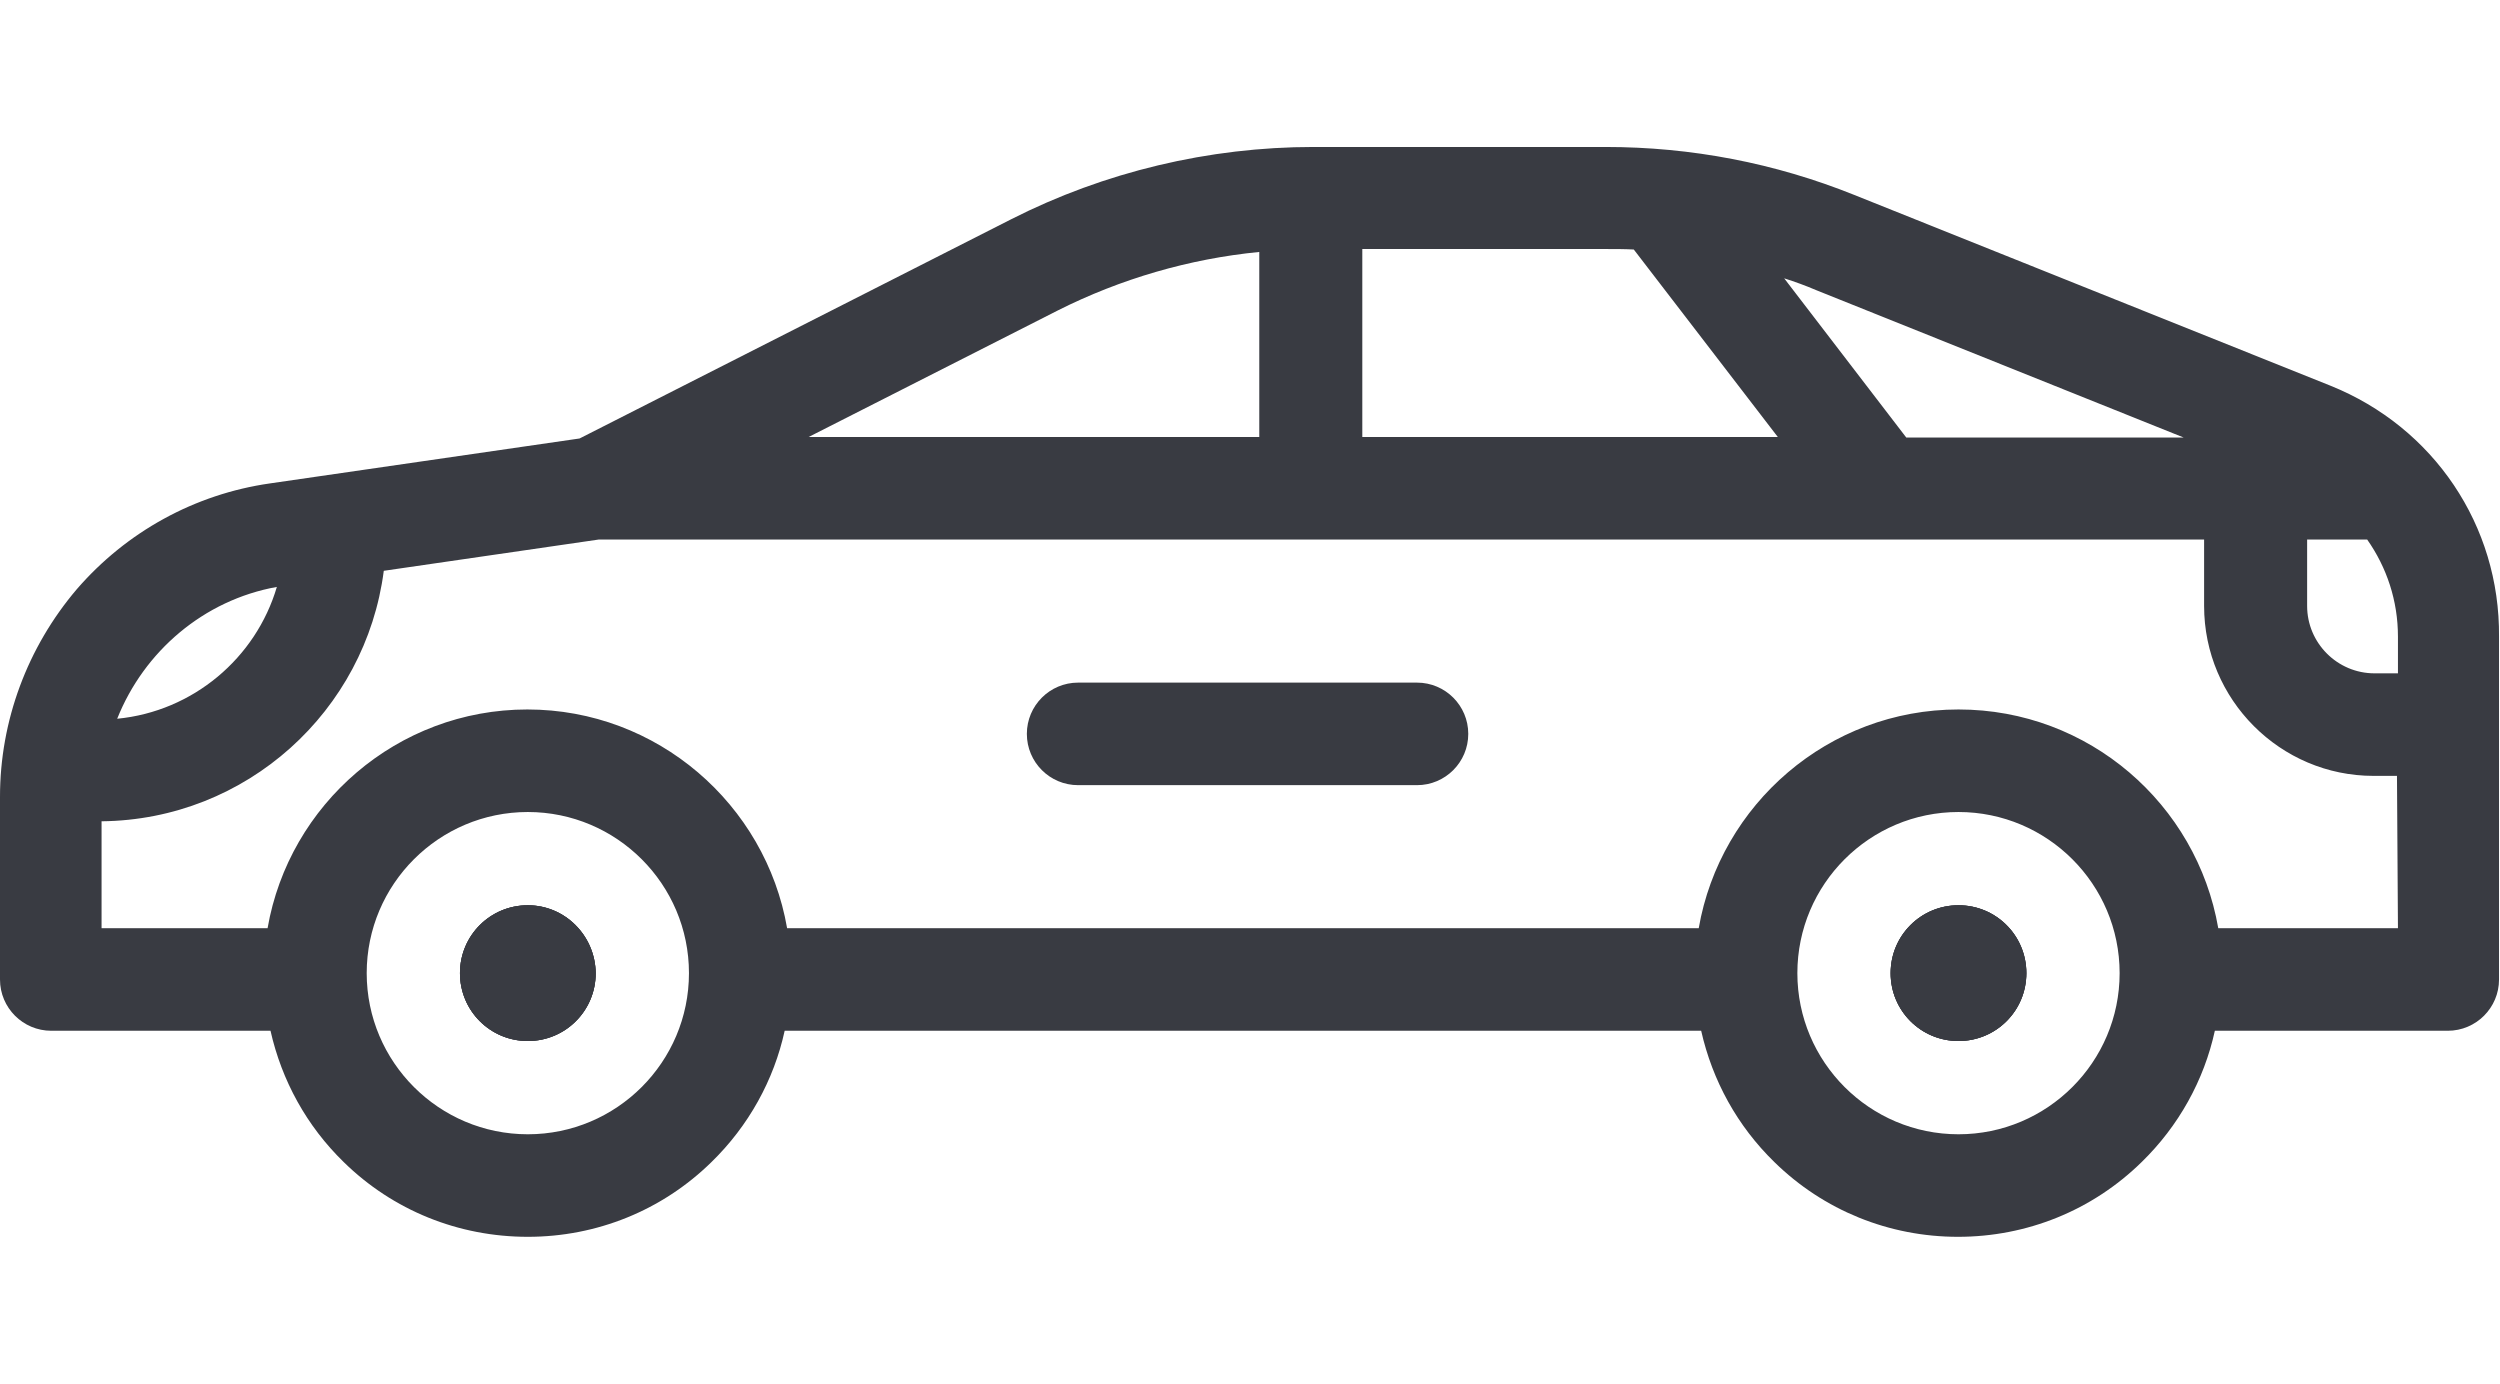 <?xml version="1.0" encoding="utf-8"?>
<!-- Generator: Adobe Illustrator 19.0.0, SVG Export Plug-In . SVG Version: 6.00 Build 0)  -->
<svg version="1.1" id="Layer_1" xmlns="http://www.w3.org/2000/svg" xmlns:xlink="http://www.w3.org/1999/xlink" x="0px" y="0px"
	 viewBox="-41 279.2 512 283.5" style="enable-background:new -41 279.2 512 283.5;" xml:space="preserve">
<style type="text/css">
	.st0{fill:#393B42;}
</style>
<g>
	<g>
		<g>
			<path class="st0" d="M67.1,464.6c-7.7,0-13.9,6.2-13.9,13.9c0,7.7,6.2,13.9,13.9,13.9c7.7,0,13.9-6.2,13.9-13.9
				C80.9,470.8,74.7,464.6,67.1,464.6z"/>
			<path class="st0" d="M436.3,358.2l-97.6-39.1c-16.2-6.5-33.3-9.8-50.9-9.8h-59.8c-21.4,0-42.8,5.1-61.9,14.8l-88.4,44.9
				l-63.4,9.2c-15.4,2.2-29.4,9.9-39.6,21.7C-35.4,411.8-41,426.8-41,442.4v37.4c0,5.8,4.7,10.5,10.5,10.5h44.9
				c2.3,10.2,7.4,19.5,15,26.9c10.1,9.9,23.5,15.3,37.7,15.3c14.1,0,27.5-5.4,37.6-15.3c7.6-7.4,12.8-16.8,15-26.9h187.7
				c2.3,10.2,7.4,19.5,15,26.9c10.1,9.9,23.5,15.3,37.6,15.3c14.1,0,27.5-5.4,37.6-15.3c7.6-7.4,12.8-16.8,15-26.9h47.7
				c5.8,0,10.5-4.7,10.5-10.5v-70.2C471,386.8,457.4,366.7,436.3,358.2z M330.9,338.6l75.3,30.2h-56.8l-25-32.6
				C326.6,336.9,328.8,337.7,330.9,338.6z M237.9,330.2h50c1.9,0,3.8,0,5.7,0.1l29.5,38.4h-85.1V330.2z M175.6,342.8
				c12.9-6.5,27-10.6,41.3-12v37.9h-92.3L175.6,342.8z M15.7,399.4c-4.3,14.6-17.2,25.5-32.7,27C-11.5,412.6,0.7,402.1,15.7,399.4z
				 M67.1,511.5c-18.2,0-33-14.8-33-33s14.8-33,33-33s33,14.8,33,33C100.1,496.7,85.3,511.5,67.1,511.5z M360.1,511.5
				c-18.2,0-33-14.8-33-33s14.8-33,33-33c18.2,0,33,14.8,33,33C393.1,496.7,378.3,511.5,360.1,511.5z M450.1,469.3h-36.8
				c-4.4-25.4-26.5-44.8-53.2-44.8c-26.6,0-48.8,19.4-53.2,44.8H120.2c-4.4-25.4-26.6-44.8-53.2-44.8c-26.6,0-48.8,19.4-53.2,44.8
				h-34v-21.9c29.7-0.3,54.1-22.6,57.8-51.3l44-6.4h262.5c0,0,0,0,0,0c0,0,0,0,0,0h66.3v13.6c0,19.2,15.6,34.8,34.7,34.8h4.8
				L450.1,469.3L450.1,469.3z M450.1,417.1h-4.8c-7.6,0-13.8-6.2-13.8-13.8v-13.6h12.3c4,5.7,6.3,12.5,6.3,19.9L450.1,417.1
				L450.1,417.1z"/>
			<path class="st0" d="M360.1,464.6c-7.7,0-13.9,6.2-13.9,13.9c0,7.7,6.2,13.9,13.9,13.9c7.7,0,13.9-6.2,13.9-13.9
				C374,470.8,367.8,464.6,360.1,464.6z"/>
		</g>
	</g>
</g>
<g>
	<g>
		<path class="st0" d="M249.2,419h-69.4c-5.8,0-10.5,4.7-10.5,10.5S174,440,179.8,440h69.4c5.8,0,10.5-4.7,10.5-10.5
			S255,419,249.2,419z"/>
	</g>
</g>
<g id="SVGCleanerId_0">
	<g>
		<path class="st0" d="M67.1,464.6c-7.7,0-13.9,6.2-13.9,13.9c0,7.7,6.2,13.9,13.9,13.9c7.7,0,13.9-6.2,13.9-13.9
			C80.9,470.8,74.7,464.6,67.1,464.6z"/>
	</g>
</g>
<g id="SVGCleanerId_1">
	<g>
		<path class="st0" d="M360.1,464.6c-7.7,0-13.9,6.2-13.9,13.9c0,7.7,6.2,13.9,13.9,13.9c7.7,0,13.9-6.2,13.9-13.9
			C374,470.8,367.8,464.6,360.1,464.6z"/>
	</g>
</g>
<g>
	<g>
		<path class="st0" d="M67.1,464.6c-7.7,0-13.9,6.2-13.9,13.9c0,7.7,6.2,13.9,13.9,13.9c7.7,0,13.9-6.2,13.9-13.9
			C80.9,470.8,74.7,464.6,67.1,464.6z"/>
	</g>
</g>
<g>
	<g>
		<path class="st0" d="M360.1,464.6c-7.7,0-13.9,6.2-13.9,13.9c0,7.7,6.2,13.9,13.9,13.9c7.7,0,13.9-6.2,13.9-13.9
			C374,470.8,367.8,464.6,360.1,464.6z"/>
	</g>
</g>
</svg>
